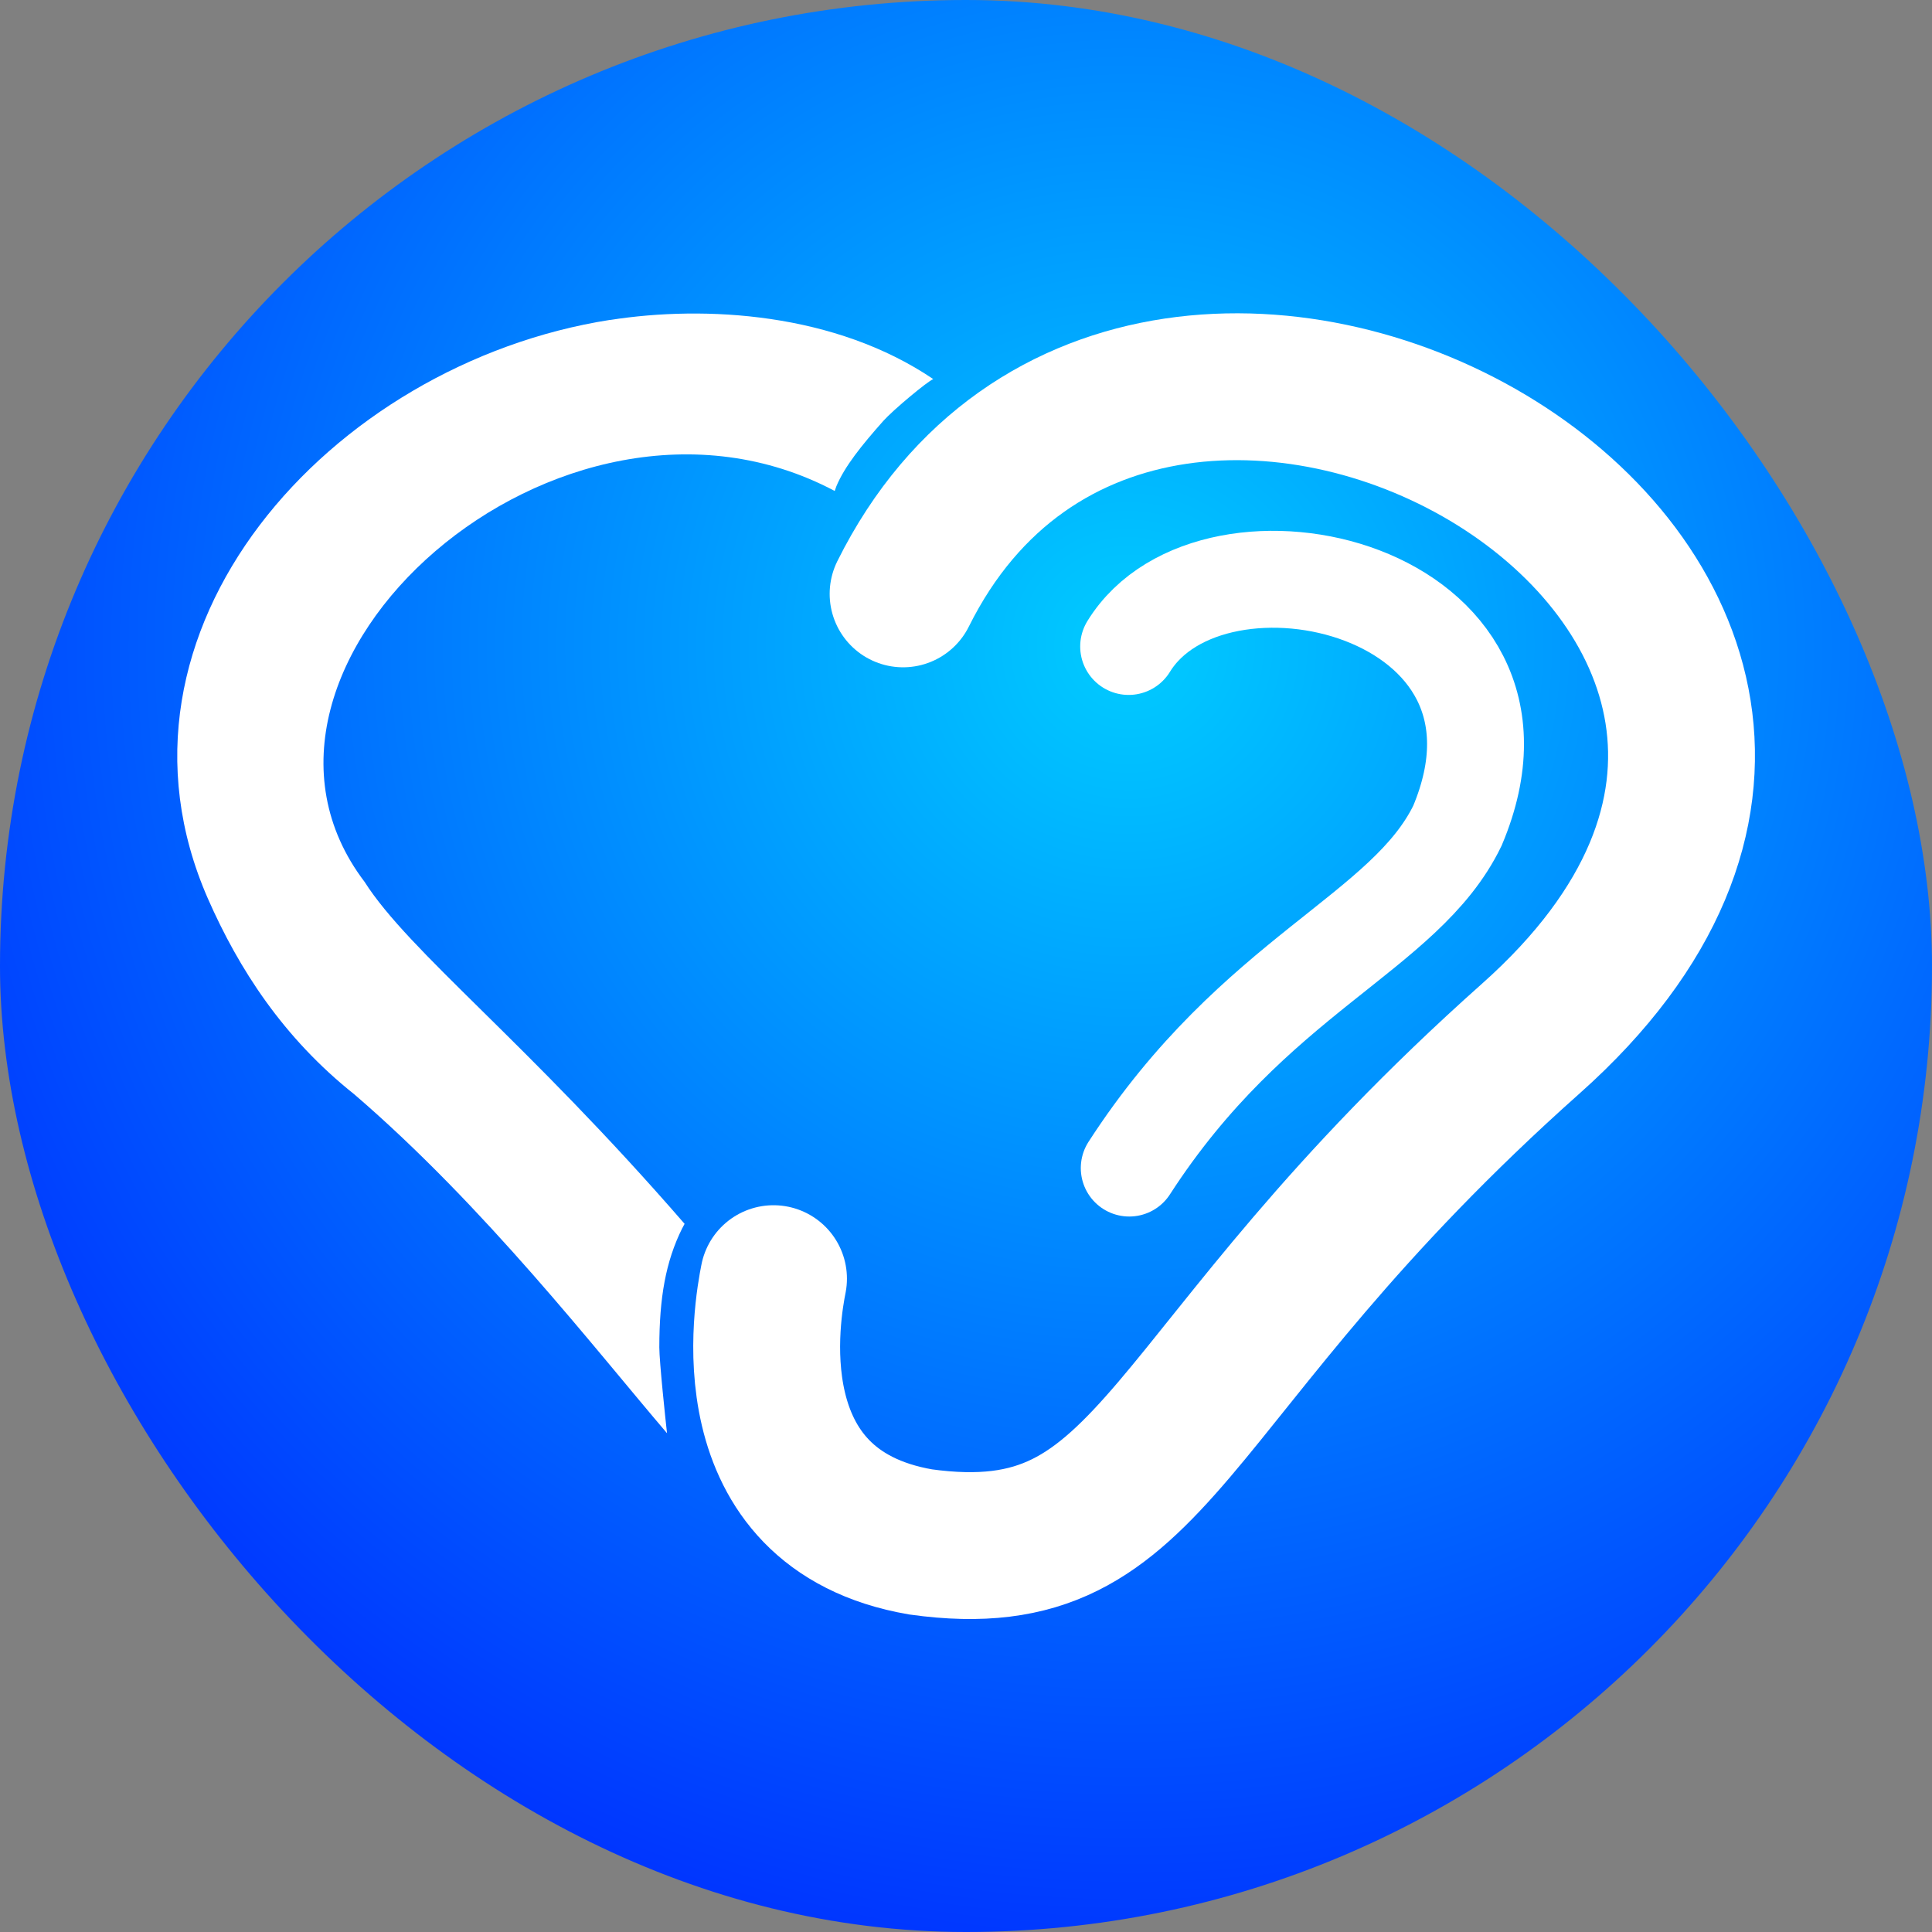 <?xml version="1.0" encoding="UTF-8" standalone="no"?>
<!-- Created with Inkscape (http://www.inkscape.org/) -->

<svg
   width="270.933mm"
   height="270.933mm"
   viewBox="0 0 270.933 270.933"
   version="1.1"
   id="svg1736"
   inkscape:version="1.1.1 (3bf5ae0d25, 2021-09-20)"
   sodipodi:docname="circle_1.svg"
   xmlns:inkscape="http://www.inkscape.org/namespaces/inkscape"
   xmlns:sodipodi="http://sodipodi.sourceforge.net/DTD/sodipodi-0.dtd"
   xmlns:xlink="http://www.w3.org/1999/xlink"
   xmlns="http://www.w3.org/2000/svg"
   xmlns:svg="http://www.w3.org/2000/svg">
  <rect x="0" y="0" width="270.933" height="270.933" fill="#808080" stroke="none"/>
  <sodipodi:namedview
     id="namedview1738"
     pagecolor="#ffffff"
     bordercolor="#666666"
     borderopacity="1.0"
     inkscape:pageshadow="2"
     inkscape:pageopacity="0.0"
     inkscape:pagecheckerboard="0"
     inkscape:document-units="mm"
     showgrid="false"
     inkscape:zoom="0.37059484"
     inkscape:cx="365.62841"
     inkscape:cy="805.46185"
     inkscape:window-width="1600"
     inkscape:window-height="837"
     inkscape:window-x="-8"
     inkscape:window-y="352"
     inkscape:window-maximized="1"
     inkscape:current-layer="layer1"
     inkscape:lockguides="false"
     fit-margin-top="0"
     fit-margin-left="0"
     fit-margin-right="0"
     fit-margin-bottom="0" />
  <defs
     id="defs1733">
    <radialGradient
       inkscape:collect="always"
       xlink:href="#linearGradient215657"
       id="radialGradient6541"
       gradientUnits="userSpaceOnUse"
       gradientTransform="matrix(3.723,0,0,3.723,500.842,653.93)"
       cx="-92.02"
       cy="-151.309"
       fx="-92.02"
       fy="-151.309"
       r="50" />
    <linearGradient
       id="linearGradient215657"
       inkscape:collect="always">
      <stop
         id="stop215653"
         offset="0"
         style="stop-color:#00ccff;stop-opacity:1" />
      <stop
         id="stop215655"
         offset="1"
         style="stop-color:#0034ff;stop-opacity:1" />
    </linearGradient>
  </defs>
  <g
     inkscape:label="Layer 1"
     inkscape:groupmode="layer"
     id="layer1">
    <rect
       style="fill:url(#radialGradient6541);fill-opacity:1;stroke:none;stroke-width:1.235"
       id="rect6507"
       width="270.933"
       height="270.933"
       x="0"
       y="0"
       ry="135.467" />
    <g
       inkscape:label="Layer 1"
       id="g6515"
       transform="matrix(11.995,0,0,11.995,24.855,43.925)">
      <path
         inkscape:transform-center-y="-0.5121792"
         inkscape:transform-center-x="1.2377512"
         sodipodi:nodetypes="ccc"
         inkscape:connector-curvature="0"
         id="path6509"
         d="m 11.123,3.896 c 0.982,-1.598 5.015,-0.688 3.844,2.095 -0.612,1.262 -2.373,1.738 -3.837,4.003"
         style="fill:none;stroke:#ffffff;stroke-width:1.133;stroke-linecap:round;stroke-linejoin:miter;stroke-miterlimit:4;stroke-dasharray:none;stroke-opacity:1" />
      <path
         sodipodi:nodetypes="cscc"
         inkscape:connector-curvature="0"
         id="path6511"
         d="m 8.486,3.281 c 2.891,-5.812 13.171,0.008 7.341,5.197 -4.44,3.952 -4.306,6.279 -7.135,5.887 -2.231,-0.383 -1.788,-2.738 -1.721,-3.078"
         style="fill:none;fill-opacity:1;stroke:#ffffff;stroke-width:1.717;stroke-linecap:round;stroke-linejoin:miter;stroke-miterlimit:4;stroke-dasharray:none;stroke-opacity:1" />
      <path
         style="opacity:1;fill:#ffffff;fill-opacity:1;stroke:none;stroke-width:8.312;stroke-linecap:butt;stroke-linejoin:round;stroke-miterlimit:4;stroke-dasharray:none;stroke-opacity:1;paint-order:markers fill stroke"
         d="m 5.06,0.078 c -3.275,0.512 -6.078,3.628 -4.701,6.767 0.36,0.819 0.879,1.625 1.711,2.287 1.526,1.312 2.81,2.972 3.656,3.962 -0.018,-0.159 -0.09,-0.84 -0.09,-1.004 5.2e-4,-0.578 0.073,-1.001 0.269,-1.395 h 5.2e-4 l 0.026,-0.049 c -1.859,-2.143 -3.217,-3.175 -3.742,-3.999 -1.911,-2.516 2.288,-6.27 5.497,-4.569 0.005,-0.016 0.011,-0.034 0.019,-0.054 0.096,-0.232 0.297,-0.481 0.55,-0.766 0.117,-0.13 0.515,-0.461 0.583,-0.488 -1.146,-0.776 -2.663,-0.866 -3.779,-0.691 z"
         id="path6513"
         inkscape:connector-curvature="0"
         sodipodi:nodetypes="sscccccccccccs" />
    </g>
  </g>
</svg>
